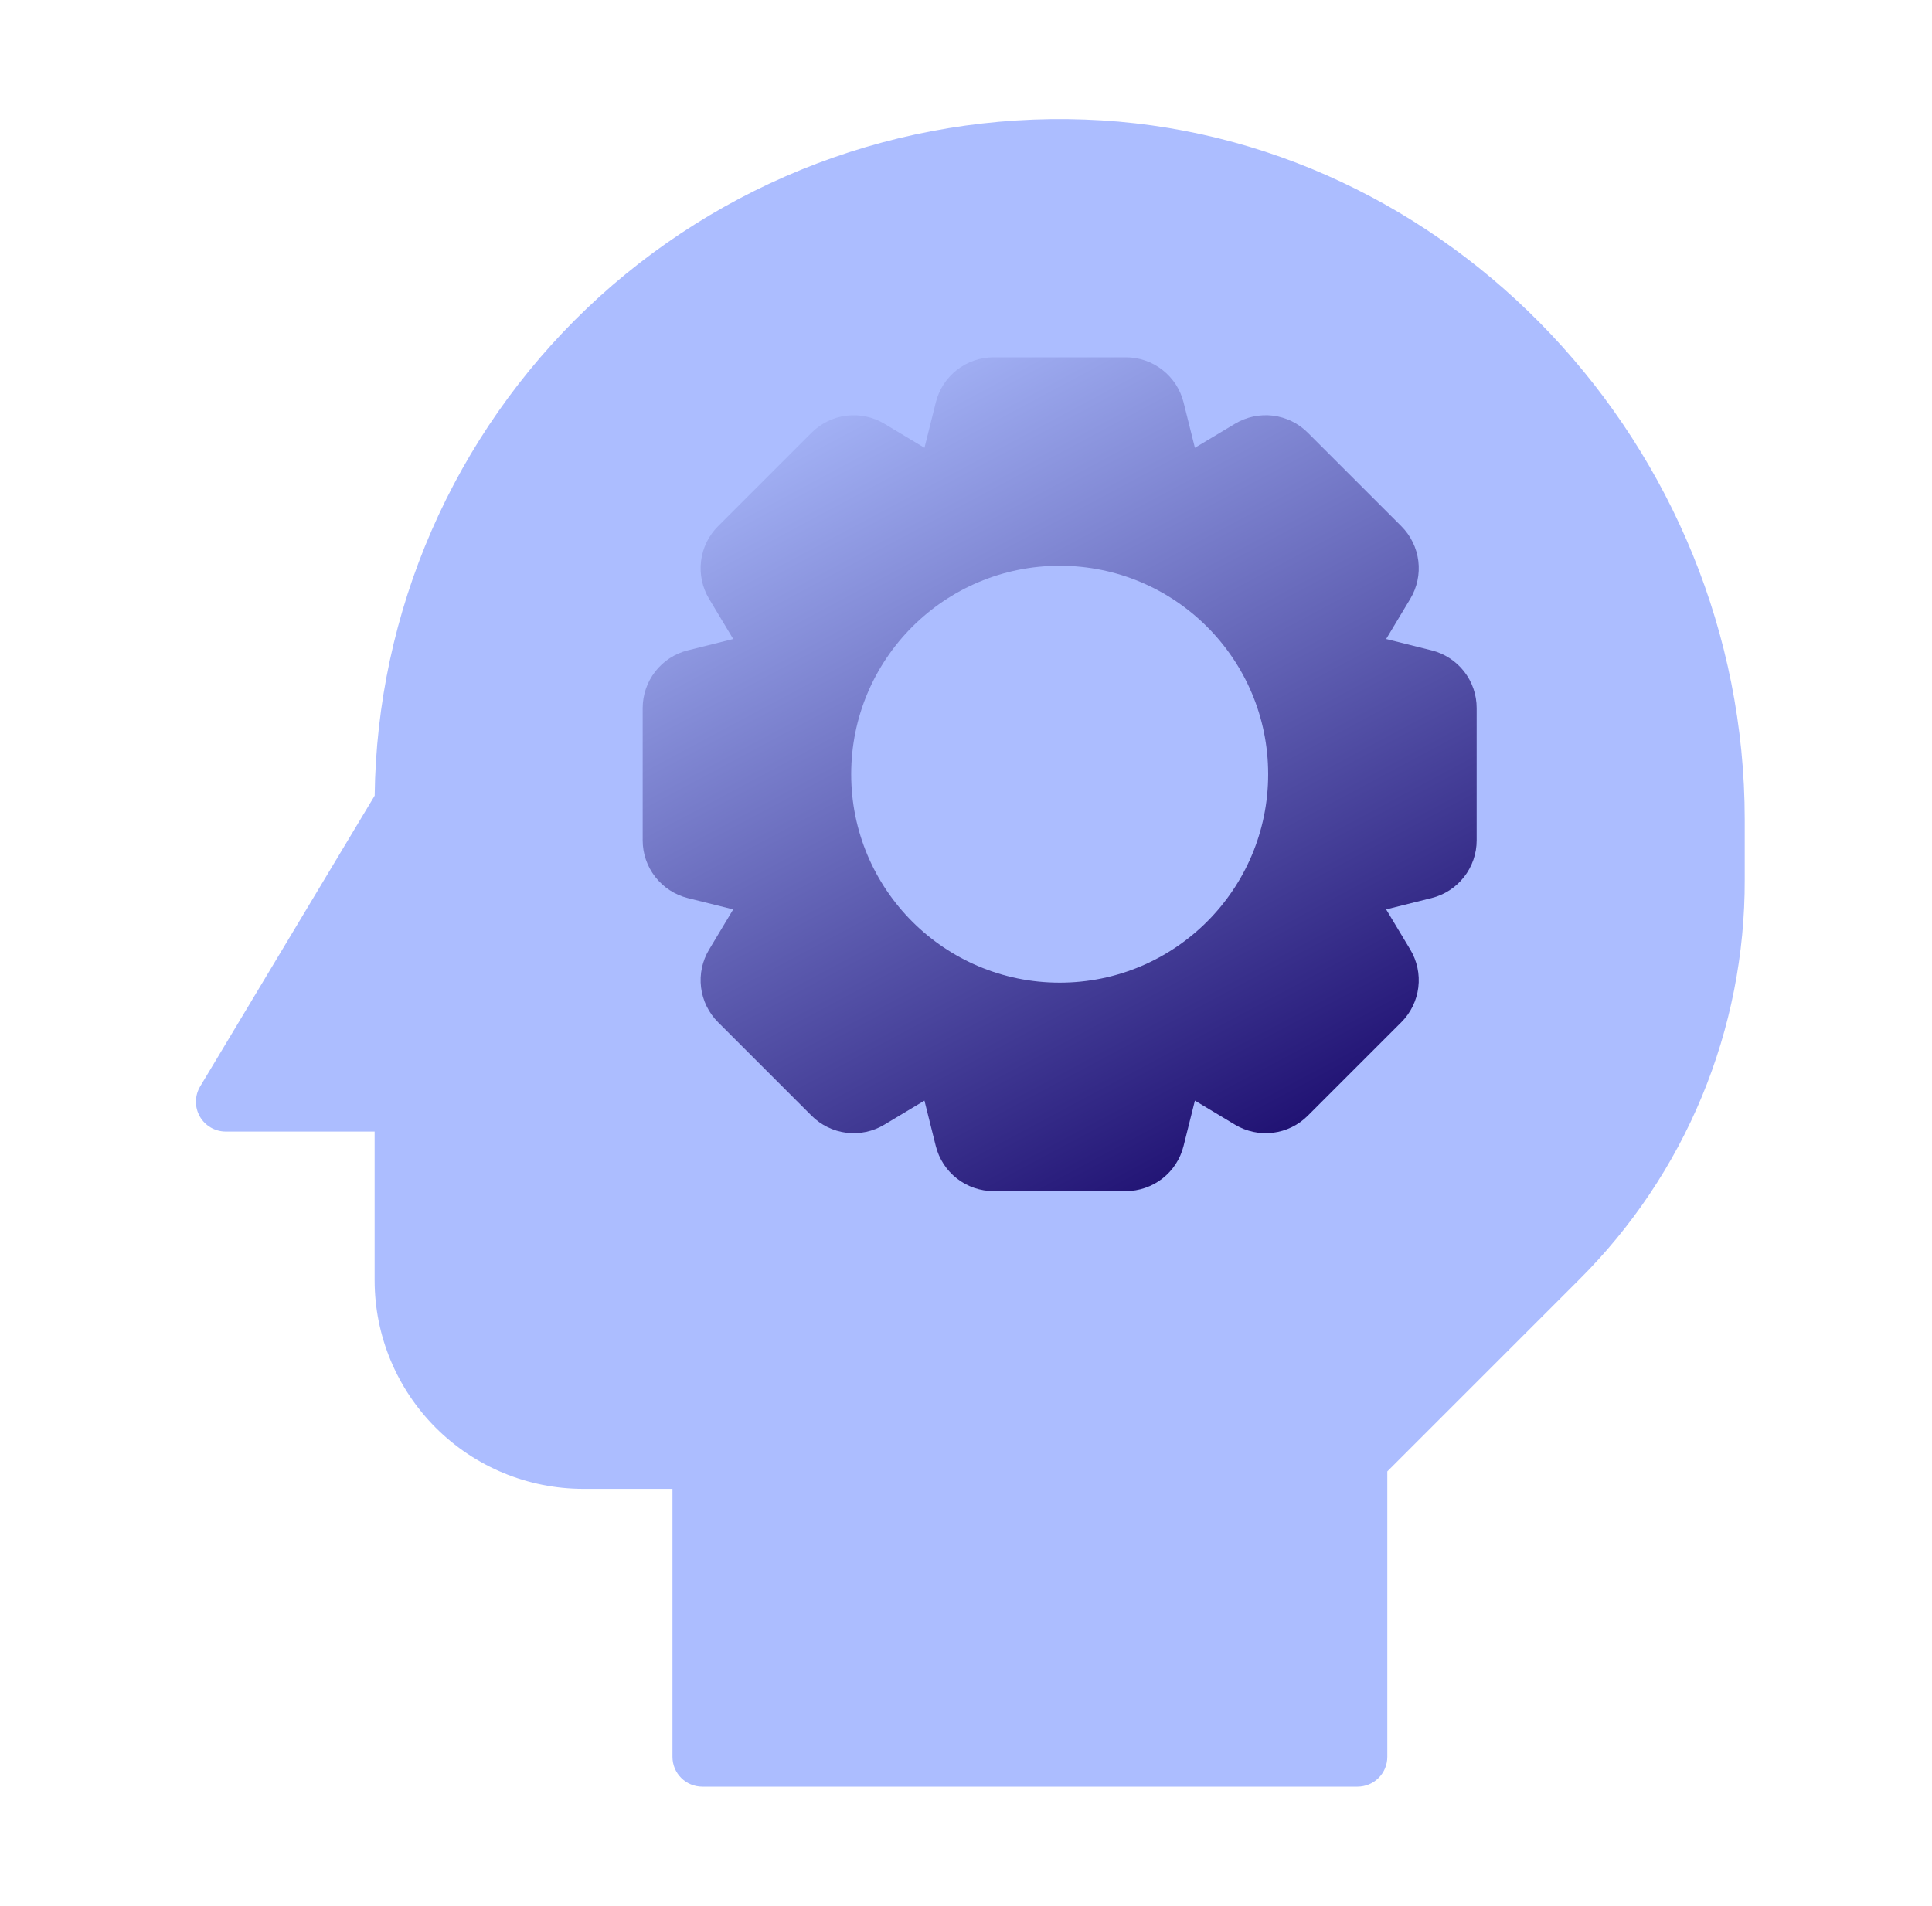 <svg width="75" height="74" viewBox="0 0 75 74" fill="none" xmlns="http://www.w3.org/2000/svg">
<path d="M42.105 4.642C38.561 4.513 35.027 5.094 31.711 6.351C28.394 7.609 25.363 9.517 22.795 11.963C20.227 14.409 18.174 17.344 16.757 20.595C15.34 23.847 14.588 27.349 14.545 30.895L7.77 42.186C7.665 42.362 7.608 42.562 7.606 42.767C7.603 42.971 7.655 43.173 7.756 43.351C7.856 43.529 8.003 43.677 8.179 43.78C8.356 43.883 8.557 43.938 8.762 43.938H14.543V49.719C14.545 51.865 15.399 53.922 16.916 55.439C18.433 56.957 20.491 57.81 22.637 57.812H26.105V68.219C26.105 68.525 26.227 68.82 26.444 69.036C26.661 69.253 26.955 69.375 27.262 69.375H52.699C53.006 69.375 53.3 69.253 53.517 69.036C53.734 68.82 53.855 68.525 53.855 68.219V57.135L61.295 49.694C63.342 47.659 64.965 45.238 66.069 42.572C67.174 39.905 67.738 37.046 67.73 34.16V31.828C67.73 17.341 56.236 5.145 42.105 4.642Z" fill="#ACBDFF"/>
<path d="M55.572 25.253L53.81 24.813L54.745 23.256C55.011 22.814 55.122 22.296 55.059 21.783C54.996 21.271 54.763 20.795 54.398 20.431L50.768 16.802C50.404 16.436 49.928 16.204 49.416 16.14C48.904 16.078 48.385 16.188 47.943 16.454L46.386 17.388L45.946 15.626C45.821 15.126 45.533 14.681 45.126 14.364C44.719 14.046 44.218 13.874 43.702 13.875H38.571C38.055 13.874 37.554 14.047 37.147 14.364C36.741 14.681 36.452 15.126 36.328 15.626L35.888 17.388L34.33 16.453C33.888 16.188 33.369 16.078 32.857 16.141C32.345 16.204 31.869 16.437 31.505 16.802L27.876 20.431C27.511 20.795 27.278 21.272 27.215 21.784C27.152 22.296 27.262 22.814 27.528 23.256L28.463 24.813L26.701 25.253C26.2 25.378 25.756 25.666 25.438 26.073C25.121 26.48 24.949 26.981 24.949 27.497V32.629C24.948 33.144 25.12 33.646 25.438 34.052C25.755 34.459 26.2 34.748 26.701 34.873L28.463 35.312L27.528 36.87C27.262 37.312 27.152 37.83 27.215 38.342C27.278 38.854 27.511 39.33 27.876 39.694L31.505 43.323C31.87 43.688 32.346 43.921 32.858 43.984C33.37 44.047 33.888 43.937 34.33 43.671L35.887 42.737L36.327 44.499C36.452 44.999 36.74 45.444 37.147 45.761C37.554 46.078 38.055 46.251 38.571 46.25H43.702C44.218 46.251 44.719 46.079 45.126 45.761C45.532 45.444 45.821 44.999 45.945 44.499L46.386 42.737L47.944 43.672C48.386 43.937 48.904 44.047 49.416 43.984C49.928 43.921 50.404 43.688 50.768 43.323L54.398 39.694C54.763 39.33 54.996 38.853 55.059 38.341C55.122 37.829 55.011 37.311 54.745 36.869L53.81 35.312L55.572 34.872C56.073 34.748 56.517 34.459 56.835 34.052C57.152 33.646 57.325 33.144 57.324 32.629V27.497C57.325 26.98 57.153 26.479 56.835 26.072C56.517 25.666 56.073 25.377 55.572 25.253Z" fill="url(#paint0_linear_2430_12529)"/>
<path d="M41.137 38.156C45.607 38.156 49.23 34.533 49.23 30.062C49.23 25.592 45.607 21.969 41.137 21.969C36.667 21.969 33.043 25.592 33.043 30.062C33.043 34.533 36.667 38.156 41.137 38.156Z" fill="#ACBDFF"/>
<defs>
<linearGradient id="paint0_linear_2430_12529" x1="48.283" y1="45.788" x2="31.199" y2="13.875" gradientUnits="userSpaceOnUse">
<stop stop-color="#1D0E70"/>
<stop offset="1" stop-color="#ACBDFF"/>
</linearGradient>
</defs>
</svg>
